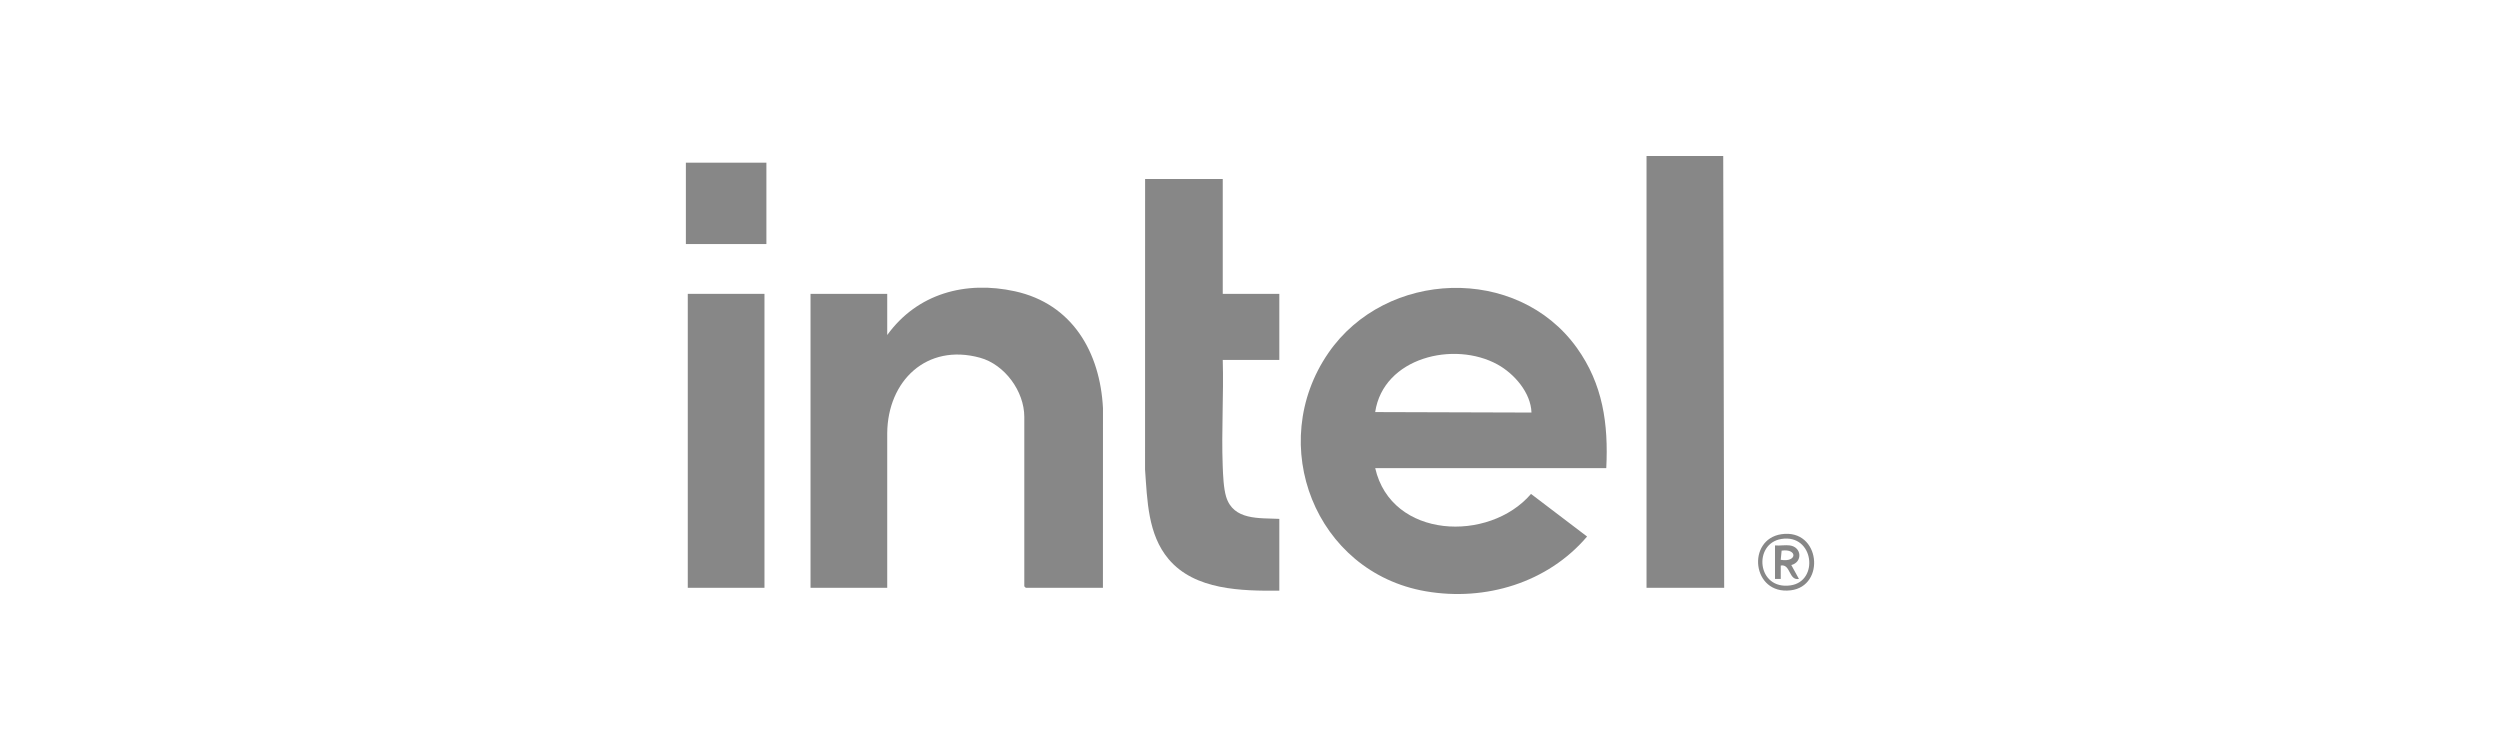 <?xml version="1.0" encoding="UTF-8"?>
<svg id="Capa_1" data-name="Capa 1" xmlns="http://www.w3.org/2000/svg" viewBox="0 0 1000 300">
  <defs>
    <style>
      .cls-1 {
        fill: #878787;
      }
    </style>
  </defs>
  <polygon class="cls-1" points="689.29 62.39 689.67 235.11 658.61 235.11 658.61 62.39 689.29 62.39"/>
  <path class="cls-1" d="M642.5,187.24h-92.42c6.46,28.35,45.56,29.88,62.33,10.33l22.42,17.04c-15.73,18.49-40.67,26.01-64.49,21.91-44.27-7.62-64.17-58.8-38.97-95.36,22.95-33.3,75.46-35.31,99.34-2.07,10.45,14.55,12.69,30.48,11.8,48.15ZM612.59,165.03c-.24-7.96-6.89-15.54-13.55-19.22-17.39-9.59-45.69-2.83-48.97,19.02l62.52.19Z"/>
  <path class="cls-1" d="M441.17,235.11h-30.87l-.58-.57v-67.79c0-10.23-7.83-20.94-17.72-23.66-21.37-5.87-36.94,9.29-37.11,30.18v61.85h-30.68v-117.58h30.68v16.47c12.04-16.62,31.31-21.82,51.07-17.5,22.98,5.03,34.1,24.4,35.23,46.78l-.02,71.83Z"/>
  <path class="cls-1" d="M489.1,71.58v45.96h22.63v26.43h-22.63c.41,14.02-.55,28.35-.02,42.34.14,3.66.33,8.97,1.38,12.41,2.89,9.47,13.18,8.44,21.27,8.83v28.72c-15.08.13-33.8-.17-44.3-12.63-8.32-9.89-8.51-23.51-9.41-35.8l.02-116.25h31.06Z"/>
  <rect class="cls-1" x="275.11" y="117.54" width="30.68" height="117.58"/>
  <rect class="cls-1" x="274.35" y="65.07" width="32.21" height="32.55"/>
  <path class="cls-1" d="M712.59,213.68c15.55-2.28,17.77,20.75,3.69,22.45-15.57,1.89-17.72-20.4-3.69-22.45ZM712.58,215.58c-11.44,1.82-9.83,20.5,3.64,18.57,11.51-1.65,9.36-20.64-3.64-18.57Z"/>
  <path class="cls-1" d="M715.94,218.17c4.8.67,5.15,6.66.58,7.85l3.06,5.55c-4.14.78-3.28-6.08-7.28-5.36v5.36h-2.3v-13.4c1.87.18,4.14-.25,5.94,0ZM712.29,223.92c6.63,1.17,6.79-4.61.36-3.66l-.36,3.66Z"/>
</svg>